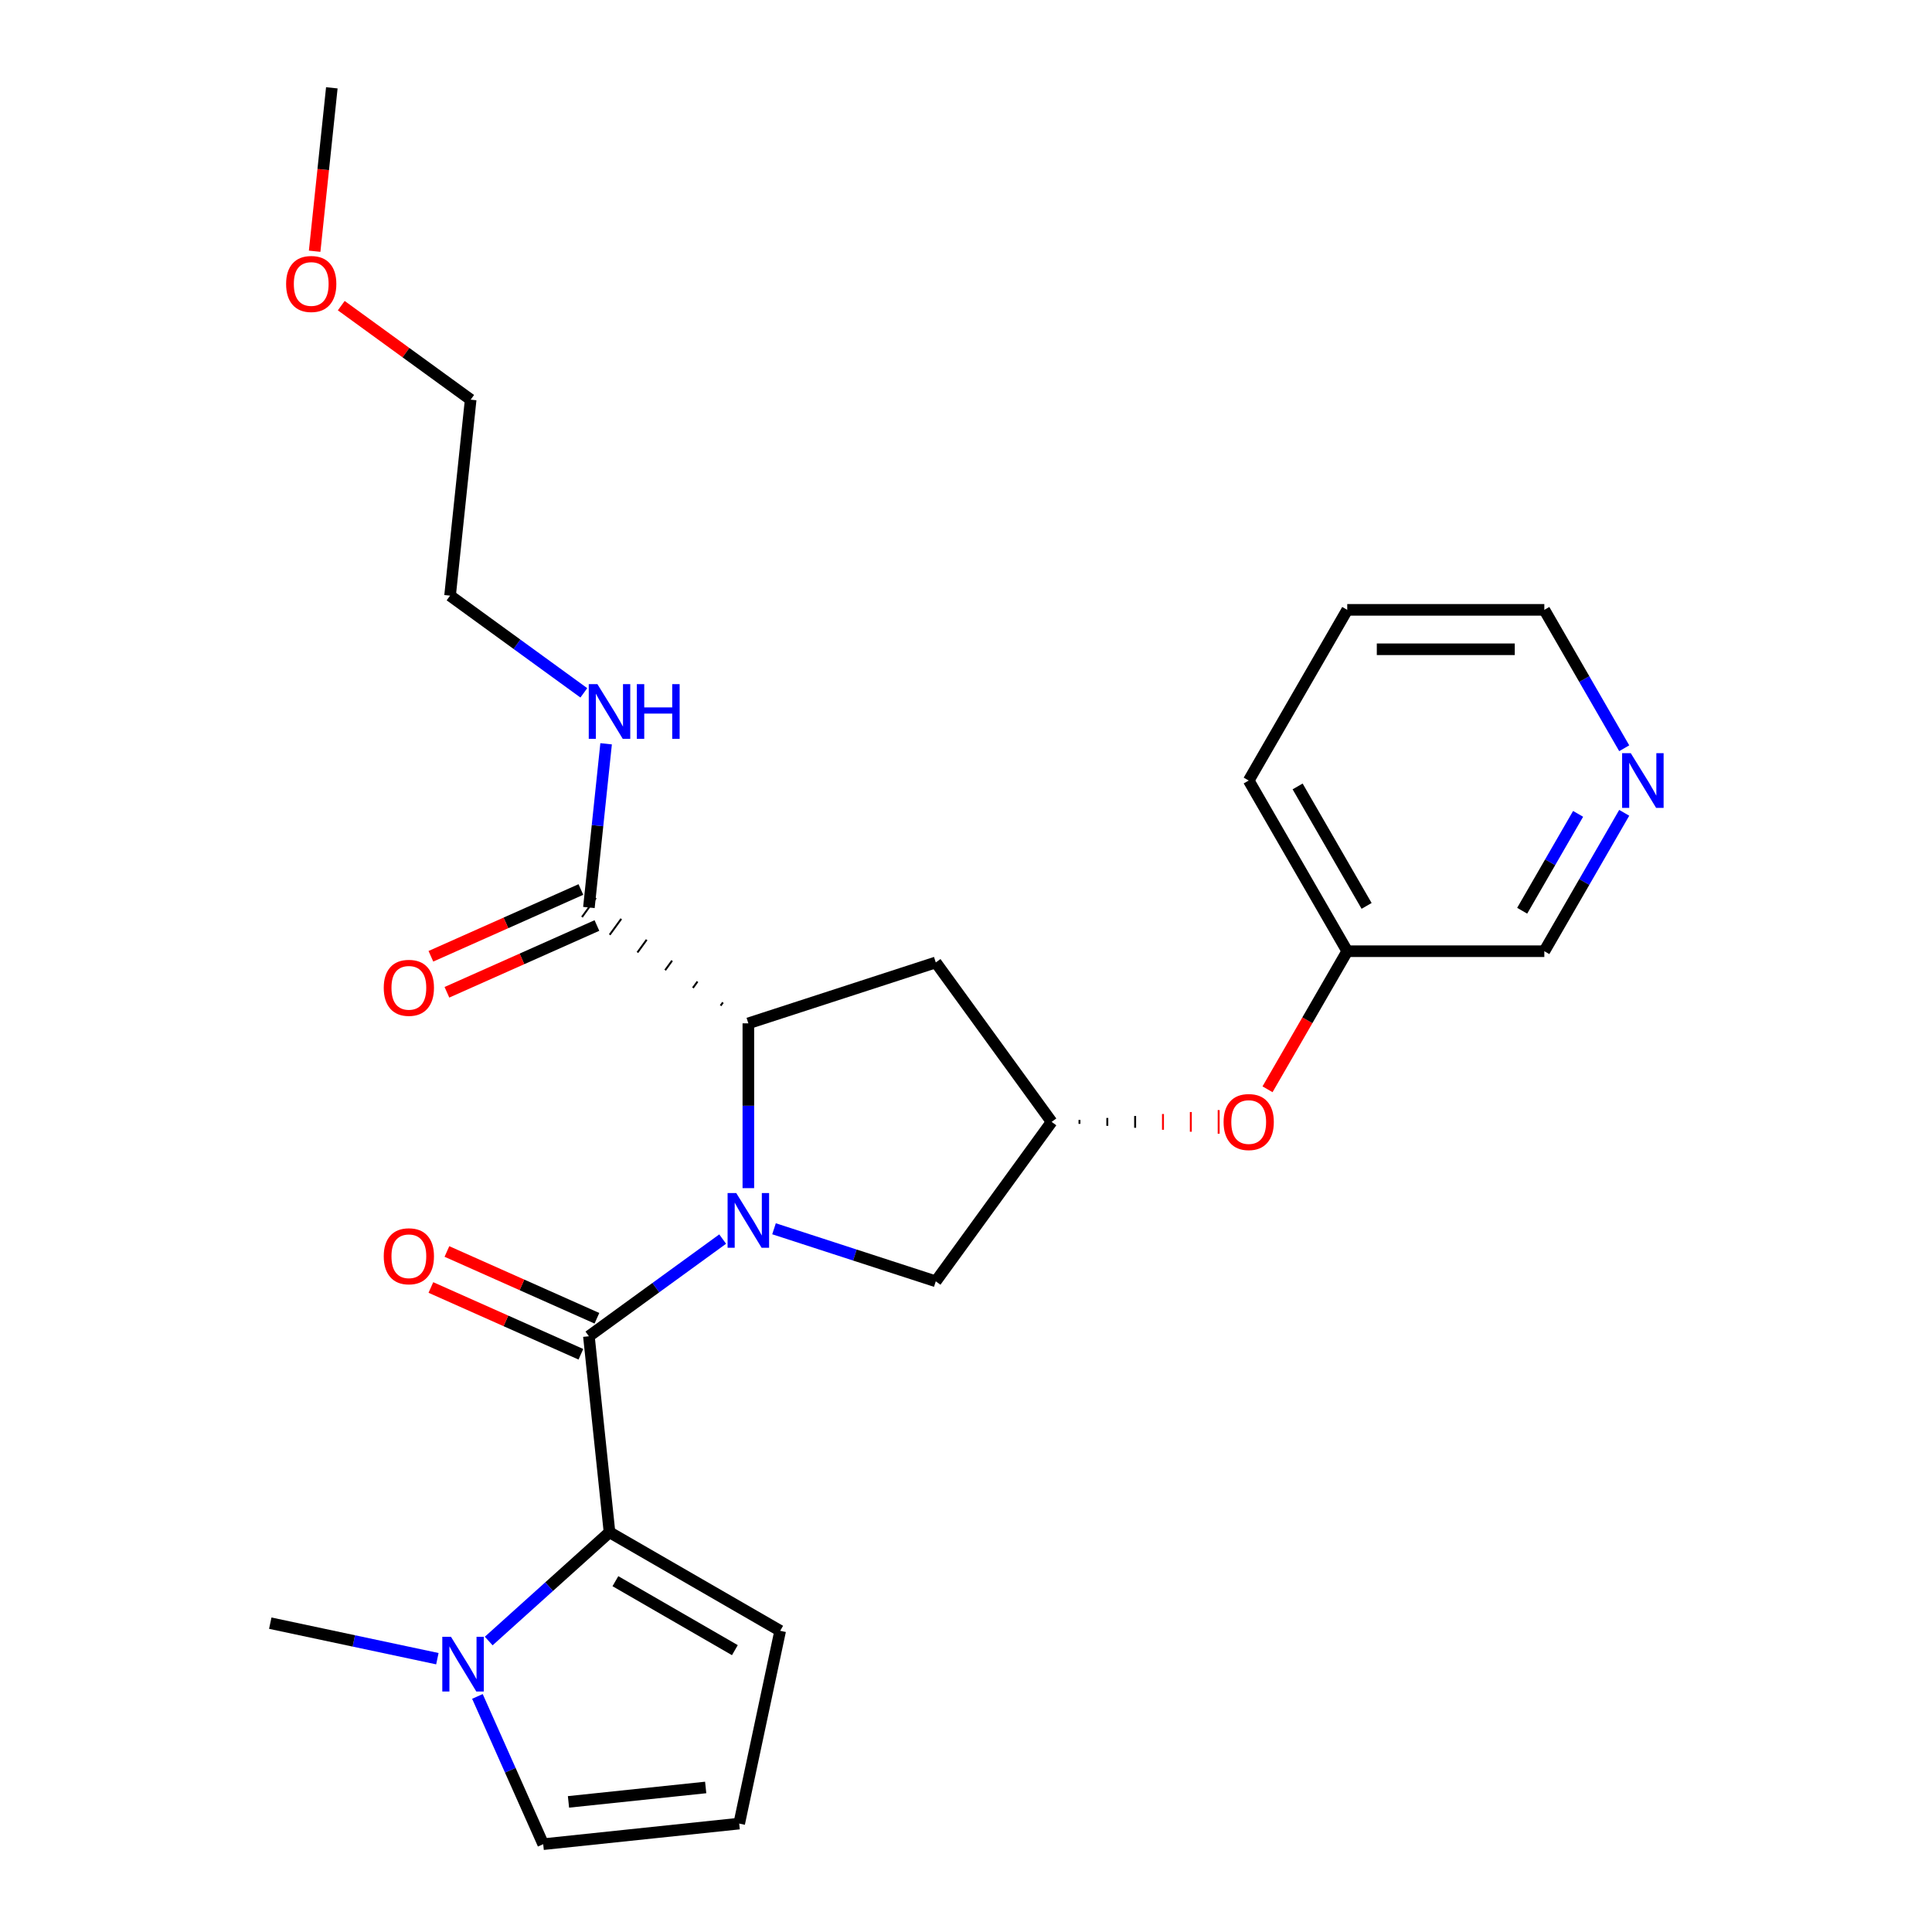 <?xml version='1.0' encoding='iso-8859-1'?>
<svg version='1.1' baseProfile='full'
              xmlns='http://www.w3.org/2000/svg'
                      xmlns:rdkit='http://www.rdkit.org/xml'
                      xmlns:xlink='http://www.w3.org/1999/xlink'
                  xml:space='preserve'
width='1000px' height='1000px' viewBox='0 0 1000 1000'>
<!-- END OF HEADER -->
<rect style='opacity:1.0;fill:#FFFFFF;stroke:none' width='1000' height='1000' x='0' y='0'> </rect>
<path class='bond-0' d='M 374.053,641.346 L 339.435,666.497' style='fill:none;fill-rule:evenodd;stroke:#0000FF;stroke-width:6px;stroke-linecap:butt;stroke-linejoin:miter;stroke-opacity:1' />
<path class='bond-0' d='M 339.435,666.497 L 304.816,691.649' style='fill:none;fill-rule:evenodd;stroke:#000000;stroke-width:6px;stroke-linecap:butt;stroke-linejoin:miter;stroke-opacity:1' />
<path class='bond-1' d='M 387.343,614.98 L 387.343,572.331' style='fill:none;fill-rule:evenodd;stroke:#0000FF;stroke-width:6px;stroke-linecap:butt;stroke-linejoin:miter;stroke-opacity:1' />
<path class='bond-1' d='M 387.343,572.331 L 387.343,529.681' style='fill:none;fill-rule:evenodd;stroke:#000000;stroke-width:6px;stroke-linecap:butt;stroke-linejoin:miter;stroke-opacity:1' />
<path class='bond-2' d='M 400.633,636.008 L 442.496,649.61' style='fill:none;fill-rule:evenodd;stroke:#0000FF;stroke-width:6px;stroke-linecap:butt;stroke-linejoin:miter;stroke-opacity:1' />
<path class='bond-2' d='M 442.496,649.61 L 484.359,663.212' style='fill:none;fill-rule:evenodd;stroke:#000000;stroke-width:6px;stroke-linecap:butt;stroke-linejoin:miter;stroke-opacity:1' />
<path class='bond-3' d='M 304.816,691.649 L 315.479,793.099' style='fill:none;fill-rule:evenodd;stroke:#000000;stroke-width:6px;stroke-linecap:butt;stroke-linejoin:miter;stroke-opacity:1' />
<path class='bond-4' d='M 308.965,682.33 L 270.146,665.047' style='fill:none;fill-rule:evenodd;stroke:#000000;stroke-width:6px;stroke-linecap:butt;stroke-linejoin:miter;stroke-opacity:1' />
<path class='bond-4' d='M 270.146,665.047 L 231.326,647.763' style='fill:none;fill-rule:evenodd;stroke:#FF0000;stroke-width:6px;stroke-linecap:butt;stroke-linejoin:miter;stroke-opacity:1' />
<path class='bond-4' d='M 300.667,700.968 L 261.848,683.684' style='fill:none;fill-rule:evenodd;stroke:#000000;stroke-width:6px;stroke-linecap:butt;stroke-linejoin:miter;stroke-opacity:1' />
<path class='bond-4' d='M 261.848,683.684 L 223.028,666.401' style='fill:none;fill-rule:evenodd;stroke:#FF0000;stroke-width:6px;stroke-linecap:butt;stroke-linejoin:miter;stroke-opacity:1' />
<path class='bond-5' d='M 315.479,793.099 L 284.221,821.244' style='fill:none;fill-rule:evenodd;stroke:#000000;stroke-width:6px;stroke-linecap:butt;stroke-linejoin:miter;stroke-opacity:1' />
<path class='bond-5' d='M 284.221,821.244 L 252.962,849.389' style='fill:none;fill-rule:evenodd;stroke:#0000FF;stroke-width:6px;stroke-linecap:butt;stroke-linejoin:miter;stroke-opacity:1' />
<path class='bond-6' d='M 315.479,793.099 L 403.821,844.103' style='fill:none;fill-rule:evenodd;stroke:#000000;stroke-width:6px;stroke-linecap:butt;stroke-linejoin:miter;stroke-opacity:1' />
<path class='bond-6' d='M 318.53,818.418 L 380.369,854.121' style='fill:none;fill-rule:evenodd;stroke:#000000;stroke-width:6px;stroke-linecap:butt;stroke-linejoin:miter;stroke-opacity:1' />
<path class='bond-7' d='M 374.188,518.863 L 372.989,520.513' style='fill:none;fill-rule:evenodd;stroke:#000000;stroke-width:1.0px;stroke-linecap:butt;stroke-linejoin:miter;stroke-opacity:1' />
<path class='bond-7' d='M 361.033,508.044 L 358.635,511.346' style='fill:none;fill-rule:evenodd;stroke:#000000;stroke-width:1.0px;stroke-linecap:butt;stroke-linejoin:miter;stroke-opacity:1' />
<path class='bond-7' d='M 347.878,497.226 L 344.281,502.178' style='fill:none;fill-rule:evenodd;stroke:#000000;stroke-width:1.0px;stroke-linecap:butt;stroke-linejoin:miter;stroke-opacity:1' />
<path class='bond-7' d='M 334.724,486.408 L 329.927,493.01' style='fill:none;fill-rule:evenodd;stroke:#000000;stroke-width:1.0px;stroke-linecap:butt;stroke-linejoin:miter;stroke-opacity:1' />
<path class='bond-7' d='M 321.569,475.589 L 315.573,483.842' style='fill:none;fill-rule:evenodd;stroke:#000000;stroke-width:1.0px;stroke-linecap:butt;stroke-linejoin:miter;stroke-opacity:1' />
<path class='bond-7' d='M 308.414,464.771 L 301.219,474.674' style='fill:none;fill-rule:evenodd;stroke:#000000;stroke-width:1.0px;stroke-linecap:butt;stroke-linejoin:miter;stroke-opacity:1' />
<path class='bond-8' d='M 387.343,529.681 L 484.359,498.159' style='fill:none;fill-rule:evenodd;stroke:#000000;stroke-width:6px;stroke-linecap:butt;stroke-linejoin:miter;stroke-opacity:1' />
<path class='bond-9' d='M 247.112,878.066 L 264.137,916.306' style='fill:none;fill-rule:evenodd;stroke:#0000FF;stroke-width:6px;stroke-linecap:butt;stroke-linejoin:miter;stroke-opacity:1' />
<path class='bond-9' d='M 264.137,916.306 L 281.163,954.545' style='fill:none;fill-rule:evenodd;stroke:#000000;stroke-width:6px;stroke-linecap:butt;stroke-linejoin:miter;stroke-opacity:1' />
<path class='bond-10' d='M 226.382,858.531 L 183.137,849.339' style='fill:none;fill-rule:evenodd;stroke:#0000FF;stroke-width:6px;stroke-linecap:butt;stroke-linejoin:miter;stroke-opacity:1' />
<path class='bond-10' d='M 183.137,849.339 L 139.892,840.147' style='fill:none;fill-rule:evenodd;stroke:#000000;stroke-width:6px;stroke-linecap:butt;stroke-linejoin:miter;stroke-opacity:1' />
<path class='bond-11' d='M 300.667,460.403 L 261.848,477.687' style='fill:none;fill-rule:evenodd;stroke:#000000;stroke-width:6px;stroke-linecap:butt;stroke-linejoin:miter;stroke-opacity:1' />
<path class='bond-11' d='M 261.848,477.687 L 223.028,494.97' style='fill:none;fill-rule:evenodd;stroke:#FF0000;stroke-width:6px;stroke-linecap:butt;stroke-linejoin:miter;stroke-opacity:1' />
<path class='bond-11' d='M 308.965,479.041 L 270.146,496.325' style='fill:none;fill-rule:evenodd;stroke:#000000;stroke-width:6px;stroke-linecap:butt;stroke-linejoin:miter;stroke-opacity:1' />
<path class='bond-11' d='M 270.146,496.325 L 231.326,513.608' style='fill:none;fill-rule:evenodd;stroke:#FF0000;stroke-width:6px;stroke-linecap:butt;stroke-linejoin:miter;stroke-opacity:1' />
<path class='bond-12' d='M 304.816,469.722 L 309.27,427.352' style='fill:none;fill-rule:evenodd;stroke:#000000;stroke-width:6px;stroke-linecap:butt;stroke-linejoin:miter;stroke-opacity:1' />
<path class='bond-12' d='M 309.27,427.352 L 313.723,384.983' style='fill:none;fill-rule:evenodd;stroke:#0000FF;stroke-width:6px;stroke-linecap:butt;stroke-linejoin:miter;stroke-opacity:1' />
<path class='bond-13' d='M 484.359,663.212 L 544.318,580.686' style='fill:none;fill-rule:evenodd;stroke:#000000;stroke-width:6px;stroke-linecap:butt;stroke-linejoin:miter;stroke-opacity:1' />
<path class='bond-14' d='M 484.359,498.159 L 544.318,580.686' style='fill:none;fill-rule:evenodd;stroke:#000000;stroke-width:6px;stroke-linecap:butt;stroke-linejoin:miter;stroke-opacity:1' />
<path class='bond-15' d='M 558.728,581.706 L 558.728,579.666' style='fill:none;fill-rule:evenodd;stroke:#000000;stroke-width:1.0px;stroke-linecap:butt;stroke-linejoin:miter;stroke-opacity:1' />
<path class='bond-15' d='M 573.138,582.726 L 573.138,578.645' style='fill:none;fill-rule:evenodd;stroke:#000000;stroke-width:1.0px;stroke-linecap:butt;stroke-linejoin:miter;stroke-opacity:1' />
<path class='bond-15' d='M 587.547,583.746 L 587.547,577.625' style='fill:none;fill-rule:evenodd;stroke:#000000;stroke-width:1.0px;stroke-linecap:butt;stroke-linejoin:miter;stroke-opacity:1' />
<path class='bond-15' d='M 601.957,584.766 L 601.957,576.605' style='fill:none;fill-rule:evenodd;stroke:#FF0000;stroke-width:1.0px;stroke-linecap:butt;stroke-linejoin:miter;stroke-opacity:1' />
<path class='bond-15' d='M 616.367,585.786 L 616.367,575.585' style='fill:none;fill-rule:evenodd;stroke:#FF0000;stroke-width:1.0px;stroke-linecap:butt;stroke-linejoin:miter;stroke-opacity:1' />
<path class='bond-15' d='M 630.776,586.806 L 630.776,574.565' style='fill:none;fill-rule:evenodd;stroke:#FF0000;stroke-width:1.0px;stroke-linecap:butt;stroke-linejoin:miter;stroke-opacity:1' />
<path class='bond-16' d='M 403.821,844.103 L 382.612,943.883' style='fill:none;fill-rule:evenodd;stroke:#000000;stroke-width:6px;stroke-linecap:butt;stroke-linejoin:miter;stroke-opacity:1' />
<path class='bond-17' d='M 281.163,954.545 L 382.612,943.883' style='fill:none;fill-rule:evenodd;stroke:#000000;stroke-width:6px;stroke-linecap:butt;stroke-linejoin:miter;stroke-opacity:1' />
<path class='bond-17' d='M 294.247,932.656 L 365.262,925.192' style='fill:none;fill-rule:evenodd;stroke:#000000;stroke-width:6px;stroke-linecap:butt;stroke-linejoin:miter;stroke-opacity:1' />
<path class='bond-18' d='M 656.067,563.815 L 676.699,528.08' style='fill:none;fill-rule:evenodd;stroke:#FF0000;stroke-width:6px;stroke-linecap:butt;stroke-linejoin:miter;stroke-opacity:1' />
<path class='bond-18' d='M 676.699,528.08 L 697.331,492.344' style='fill:none;fill-rule:evenodd;stroke:#000000;stroke-width:6px;stroke-linecap:butt;stroke-linejoin:miter;stroke-opacity:1' />
<path class='bond-19' d='M 840.696,420.712 L 820.018,456.528' style='fill:none;fill-rule:evenodd;stroke:#0000FF;stroke-width:6px;stroke-linecap:butt;stroke-linejoin:miter;stroke-opacity:1' />
<path class='bond-19' d='M 820.018,456.528 L 799.34,492.344' style='fill:none;fill-rule:evenodd;stroke:#000000;stroke-width:6px;stroke-linecap:butt;stroke-linejoin:miter;stroke-opacity:1' />
<path class='bond-19' d='M 816.824,421.256 L 802.35,446.327' style='fill:none;fill-rule:evenodd;stroke:#0000FF;stroke-width:6px;stroke-linecap:butt;stroke-linejoin:miter;stroke-opacity:1' />
<path class='bond-19' d='M 802.35,446.327 L 787.875,471.398' style='fill:none;fill-rule:evenodd;stroke:#000000;stroke-width:6px;stroke-linecap:butt;stroke-linejoin:miter;stroke-opacity:1' />
<path class='bond-20' d='M 840.696,387.291 L 820.018,351.475' style='fill:none;fill-rule:evenodd;stroke:#0000FF;stroke-width:6px;stroke-linecap:butt;stroke-linejoin:miter;stroke-opacity:1' />
<path class='bond-20' d='M 820.018,351.475 L 799.34,315.66' style='fill:none;fill-rule:evenodd;stroke:#000000;stroke-width:6px;stroke-linecap:butt;stroke-linejoin:miter;stroke-opacity:1' />
<path class='bond-21' d='M 302.189,358.617 L 267.571,333.465' style='fill:none;fill-rule:evenodd;stroke:#0000FF;stroke-width:6px;stroke-linecap:butt;stroke-linejoin:miter;stroke-opacity:1' />
<path class='bond-21' d='M 267.571,333.465 L 232.952,308.313' style='fill:none;fill-rule:evenodd;stroke:#000000;stroke-width:6px;stroke-linecap:butt;stroke-linejoin:miter;stroke-opacity:1' />
<path class='bond-22' d='M 697.331,492.344 L 799.34,492.344' style='fill:none;fill-rule:evenodd;stroke:#000000;stroke-width:6px;stroke-linecap:butt;stroke-linejoin:miter;stroke-opacity:1' />
<path class='bond-23' d='M 697.331,492.344 L 646.327,404.002' style='fill:none;fill-rule:evenodd;stroke:#000000;stroke-width:6px;stroke-linecap:butt;stroke-linejoin:miter;stroke-opacity:1' />
<path class='bond-23' d='M 707.349,468.891 L 671.646,407.052' style='fill:none;fill-rule:evenodd;stroke:#000000;stroke-width:6px;stroke-linecap:butt;stroke-linejoin:miter;stroke-opacity:1' />
<path class='bond-24' d='M 176.639,158.202 L 210.127,182.533' style='fill:none;fill-rule:evenodd;stroke:#FF0000;stroke-width:6px;stroke-linecap:butt;stroke-linejoin:miter;stroke-opacity:1' />
<path class='bond-24' d='M 210.127,182.533 L 243.615,206.863' style='fill:none;fill-rule:evenodd;stroke:#000000;stroke-width:6px;stroke-linecap:butt;stroke-linejoin:miter;stroke-opacity:1' />
<path class='bond-25' d='M 162.862,130.034 L 167.306,87.744' style='fill:none;fill-rule:evenodd;stroke:#FF0000;stroke-width:6px;stroke-linecap:butt;stroke-linejoin:miter;stroke-opacity:1' />
<path class='bond-25' d='M 167.306,87.744 L 171.751,45.455' style='fill:none;fill-rule:evenodd;stroke:#000000;stroke-width:6px;stroke-linecap:butt;stroke-linejoin:miter;stroke-opacity:1' />
<path class='bond-26' d='M 799.34,315.66 L 697.331,315.66' style='fill:none;fill-rule:evenodd;stroke:#000000;stroke-width:6px;stroke-linecap:butt;stroke-linejoin:miter;stroke-opacity:1' />
<path class='bond-26' d='M 784.038,336.061 L 712.632,336.061' style='fill:none;fill-rule:evenodd;stroke:#000000;stroke-width:6px;stroke-linecap:butt;stroke-linejoin:miter;stroke-opacity:1' />
<path class='bond-27' d='M 232.952,308.313 L 243.615,206.863' style='fill:none;fill-rule:evenodd;stroke:#000000;stroke-width:6px;stroke-linecap:butt;stroke-linejoin:miter;stroke-opacity:1' />
<path class='bond-28' d='M 646.327,404.002 L 697.331,315.66' style='fill:none;fill-rule:evenodd;stroke:#000000;stroke-width:6px;stroke-linecap:butt;stroke-linejoin:miter;stroke-opacity:1' />
<path  class='atom-0' d='M 381.083 617.53
L 390.363 632.53
Q 391.283 634.01, 392.763 636.69
Q 394.243 639.37, 394.323 639.53
L 394.323 617.53
L 398.083 617.53
L 398.083 645.85
L 394.203 645.85
L 384.243 629.45
Q 383.083 627.53, 381.843 625.33
Q 380.643 623.13, 380.283 622.45
L 380.283 645.85
L 376.603 645.85
L 376.603 617.53
L 381.083 617.53
' fill='#0000FF'/>
<path  class='atom-4' d='M 233.412 847.196
L 242.692 862.196
Q 243.612 863.676, 245.092 866.356
Q 246.572 869.036, 246.652 869.196
L 246.652 847.196
L 250.412 847.196
L 250.412 875.516
L 246.532 875.516
L 236.572 859.116
Q 235.412 857.196, 234.172 854.996
Q 232.972 852.796, 232.612 852.116
L 232.612 875.516
L 228.932 875.516
L 228.932 847.196
L 233.412 847.196
' fill='#0000FF'/>
<path  class='atom-10' d='M 198.627 650.238
Q 198.627 643.438, 201.987 639.638
Q 205.347 635.838, 211.627 635.838
Q 217.907 635.838, 221.267 639.638
Q 224.627 643.438, 224.627 650.238
Q 224.627 657.118, 221.227 661.038
Q 217.827 664.918, 211.627 664.918
Q 205.387 664.918, 201.987 661.038
Q 198.627 657.158, 198.627 650.238
M 211.627 661.718
Q 215.947 661.718, 218.267 658.838
Q 220.627 655.918, 220.627 650.238
Q 220.627 644.678, 218.267 641.878
Q 215.947 639.038, 211.627 639.038
Q 207.307 639.038, 204.947 641.838
Q 202.627 644.638, 202.627 650.238
Q 202.627 655.958, 204.947 658.838
Q 207.307 661.718, 211.627 661.718
' fill='#FF0000'/>
<path  class='atom-13' d='M 198.627 511.293
Q 198.627 504.493, 201.987 500.693
Q 205.347 496.893, 211.627 496.893
Q 217.907 496.893, 221.267 500.693
Q 224.627 504.493, 224.627 511.293
Q 224.627 518.173, 221.227 522.093
Q 217.827 525.973, 211.627 525.973
Q 205.387 525.973, 201.987 522.093
Q 198.627 518.213, 198.627 511.293
M 211.627 522.773
Q 215.947 522.773, 218.267 519.893
Q 220.627 516.973, 220.627 511.293
Q 220.627 505.733, 218.267 502.933
Q 215.947 500.093, 211.627 500.093
Q 207.307 500.093, 204.947 502.893
Q 202.627 505.693, 202.627 511.293
Q 202.627 517.013, 204.947 519.893
Q 207.307 522.773, 211.627 522.773
' fill='#FF0000'/>
<path  class='atom-14' d='M 633.327 580.766
Q 633.327 573.966, 636.687 570.166
Q 640.047 566.366, 646.327 566.366
Q 652.607 566.366, 655.967 570.166
Q 659.327 573.966, 659.327 580.766
Q 659.327 587.646, 655.927 591.566
Q 652.527 595.446, 646.327 595.446
Q 640.087 595.446, 636.687 591.566
Q 633.327 587.686, 633.327 580.766
M 646.327 592.246
Q 650.647 592.246, 652.967 589.366
Q 655.327 586.446, 655.327 580.766
Q 655.327 575.206, 652.967 572.406
Q 650.647 569.566, 646.327 569.566
Q 642.007 569.566, 639.647 572.366
Q 637.327 575.166, 637.327 580.766
Q 637.327 586.486, 639.647 589.366
Q 642.007 592.246, 646.327 592.246
' fill='#FF0000'/>
<path  class='atom-15' d='M 844.084 389.842
L 853.364 404.842
Q 854.284 406.322, 855.764 409.002
Q 857.244 411.682, 857.324 411.842
L 857.324 389.842
L 861.084 389.842
L 861.084 418.162
L 857.204 418.162
L 847.244 401.762
Q 846.084 399.842, 844.844 397.642
Q 843.644 395.442, 843.284 394.762
L 843.284 418.162
L 839.604 418.162
L 839.604 389.842
L 844.084 389.842
' fill='#0000FF'/>
<path  class='atom-16' d='M 309.219 354.112
L 318.499 369.112
Q 319.419 370.592, 320.899 373.272
Q 322.379 375.952, 322.459 376.112
L 322.459 354.112
L 326.219 354.112
L 326.219 382.432
L 322.339 382.432
L 312.379 366.032
Q 311.219 364.112, 309.979 361.912
Q 308.779 359.712, 308.419 359.032
L 308.419 382.432
L 304.739 382.432
L 304.739 354.112
L 309.219 354.112
' fill='#0000FF'/>
<path  class='atom-16' d='M 329.619 354.112
L 333.459 354.112
L 333.459 366.152
L 347.939 366.152
L 347.939 354.112
L 351.779 354.112
L 351.779 382.432
L 347.939 382.432
L 347.939 369.352
L 333.459 369.352
L 333.459 382.432
L 329.619 382.432
L 329.619 354.112
' fill='#0000FF'/>
<path  class='atom-20' d='M 148.089 146.984
Q 148.089 140.184, 151.449 136.384
Q 154.809 132.584, 161.089 132.584
Q 167.369 132.584, 170.729 136.384
Q 174.089 140.184, 174.089 146.984
Q 174.089 153.864, 170.689 157.784
Q 167.289 161.664, 161.089 161.664
Q 154.849 161.664, 151.449 157.784
Q 148.089 153.904, 148.089 146.984
M 161.089 158.464
Q 165.409 158.464, 167.729 155.584
Q 170.089 152.664, 170.089 146.984
Q 170.089 141.424, 167.729 138.624
Q 165.409 135.784, 161.089 135.784
Q 156.769 135.784, 154.409 138.584
Q 152.089 141.384, 152.089 146.984
Q 152.089 152.704, 154.409 155.584
Q 156.769 158.464, 161.089 158.464
' fill='#FF0000'/>
</svg>
